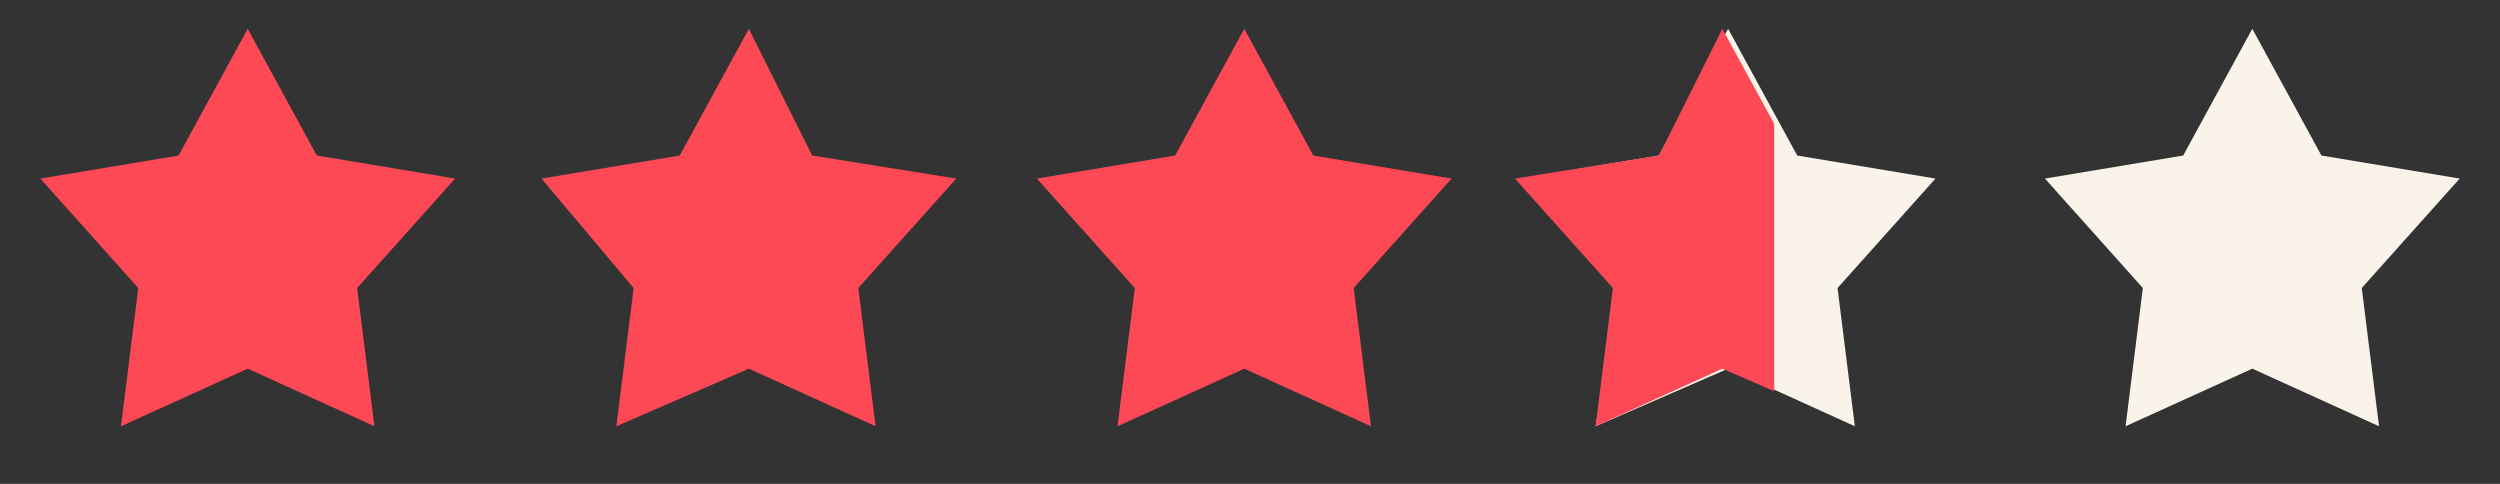 <?xml version="1.0" encoding="utf-8"?>
<!-- Generator: Adobe Illustrator 27.0.1, SVG Export Plug-In . SVG Version: 6.00 Build 0)  -->
<svg version="1.1" xmlns="http://www.w3.org/2000/svg" xmlns:xlink="http://www.w3.org/1999/xlink" x="0px" y="0px"
	 viewBox="0 0 43.4 8.4" style="enable-background:new 0 0 43.4 8.4;" xml:space="preserve">
<rect x="0" y="0" width="43.4" height="8.4" fill="#333333" stroke="none"/>
<style type="text/css">
	.st0{enable-background:new    ;}
	.st1{fill:#FC4955;}
	.st2{fill:#F9F3EA;}
	.st3{clip-path:url(#SVGID_00000140700713202151705490000004723139164070363792_);}
</style>
<g id="Shape_1_00000118373983336747057940000018089848903331857555_" class="st0">
	<g id="Shape_1">
		<g>
			<polygon class="st1" points="7.9,3.1 5.5,2.7 4.3,0.5 3.1,2.7 0.7,3.1 2.4,5 2.1,7.4 4.3,6.4 6.5,7.4 6.2,5 			"/>
		</g>
	</g>
</g>
<g id="Shape_1_copy_2_00000086675805298996267780000014328296215575725993_" class="st0">
	<g id="Shape_1_copy_2">
		<g>
			<polygon class="st1" points="16.6,3.1 14.1,2.7 13,0.5 11.8,2.7 9.4,3.1 11,5 10.7,7.4 13,6.4 15.2,7.4 14.9,5 			"/>
		</g>
	</g>
</g>
<g id="Shape_1_copy_3_00000015320646800805705410000017757328130264882311_" class="st0">
	<g id="Shape_1_copy_3">
		<g>
			<polygon class="st1" points="25.2,3.1 22.8,2.7 21.6,0.5 20.4,2.7 18,3.1 19.7,5 19.4,7.4 21.6,6.4 23.8,7.4 23.5,5 			"/>
		</g>
	</g>
</g>
<g id="Shape_1_copy_3__x2B__Rectangle_1_00000097465142451182570980000005240804309829468570_" class="st0">
	<defs>
		<polygon id="SVGID_1_" class="st0" points="33.8,3.1 31.4,2.7 30.2,0.5 29.1,2.7 26.6,3.1 28.3,5 28,7.4 30.2,6.4 32.5,7.4 
			32.2,5 		"/>
	</defs>
	<clipPath id="SVGID_00000178205275882367479560000014571854803338596750_">
		<use xlink:href="#SVGID_1_"  style="overflow:visible;"/>
	</clipPath>
</g>
<g id="Shape_1_copy_4_00000176754453276624321150000005418565196180619660_" class="st0">
	<g id="Shape_1_copy_4">
		<g>
			<polygon class="st2" points="42.7,3.1 40.3,2.7 39.1,0.5 37.9,2.7 35.5,3.1 37.2,5 36.9,7.4 39.1,6.4 41.3,7.4 41,5 			"/>
		</g>
	</g>
	<g id="Shape_1_copy_4_00000002361458309188233100000014333725676700599466_">
		<g>
			<polygon class="st2" points="33.6,3.1 31.2,2.7 30,0.5 28.8,2.7 26.4,3.1 28.1,5 27.7,7.4 30,6.4 32.2,7.4 31.9,5 			"/>
		</g>
	</g>
	<g>
		<defs>
			<rect id="SVGID_00000137108082184912145360000011129779944059675010_" x="26.2" y="0.5" width="4.6" height="7.5"/>
		</defs>
		<clipPath id="SVGID_00000008110149699323833760000002128268262442696879_">
			<use xlink:href="#SVGID_00000137108082184912145360000011129779944059675010_"  style="overflow:visible;"/>
		</clipPath>
		
			<g id="Shape_1_copy_4_00000176733545817376892350000017972743426993963180_" style="clip-path:url(#SVGID_00000008110149699323833760000002128268262442696879_);">
			<g>
				<polygon class="st1" points="33.5,3.1 31.1,2.7 29.9,0.5 28.8,2.7 26.3,3.1 28,5 27.7,7.4 29.9,6.4 32.2,7.4 31.9,5 				"/>
			</g>
		</g>
	</g>
</g>
</svg>
